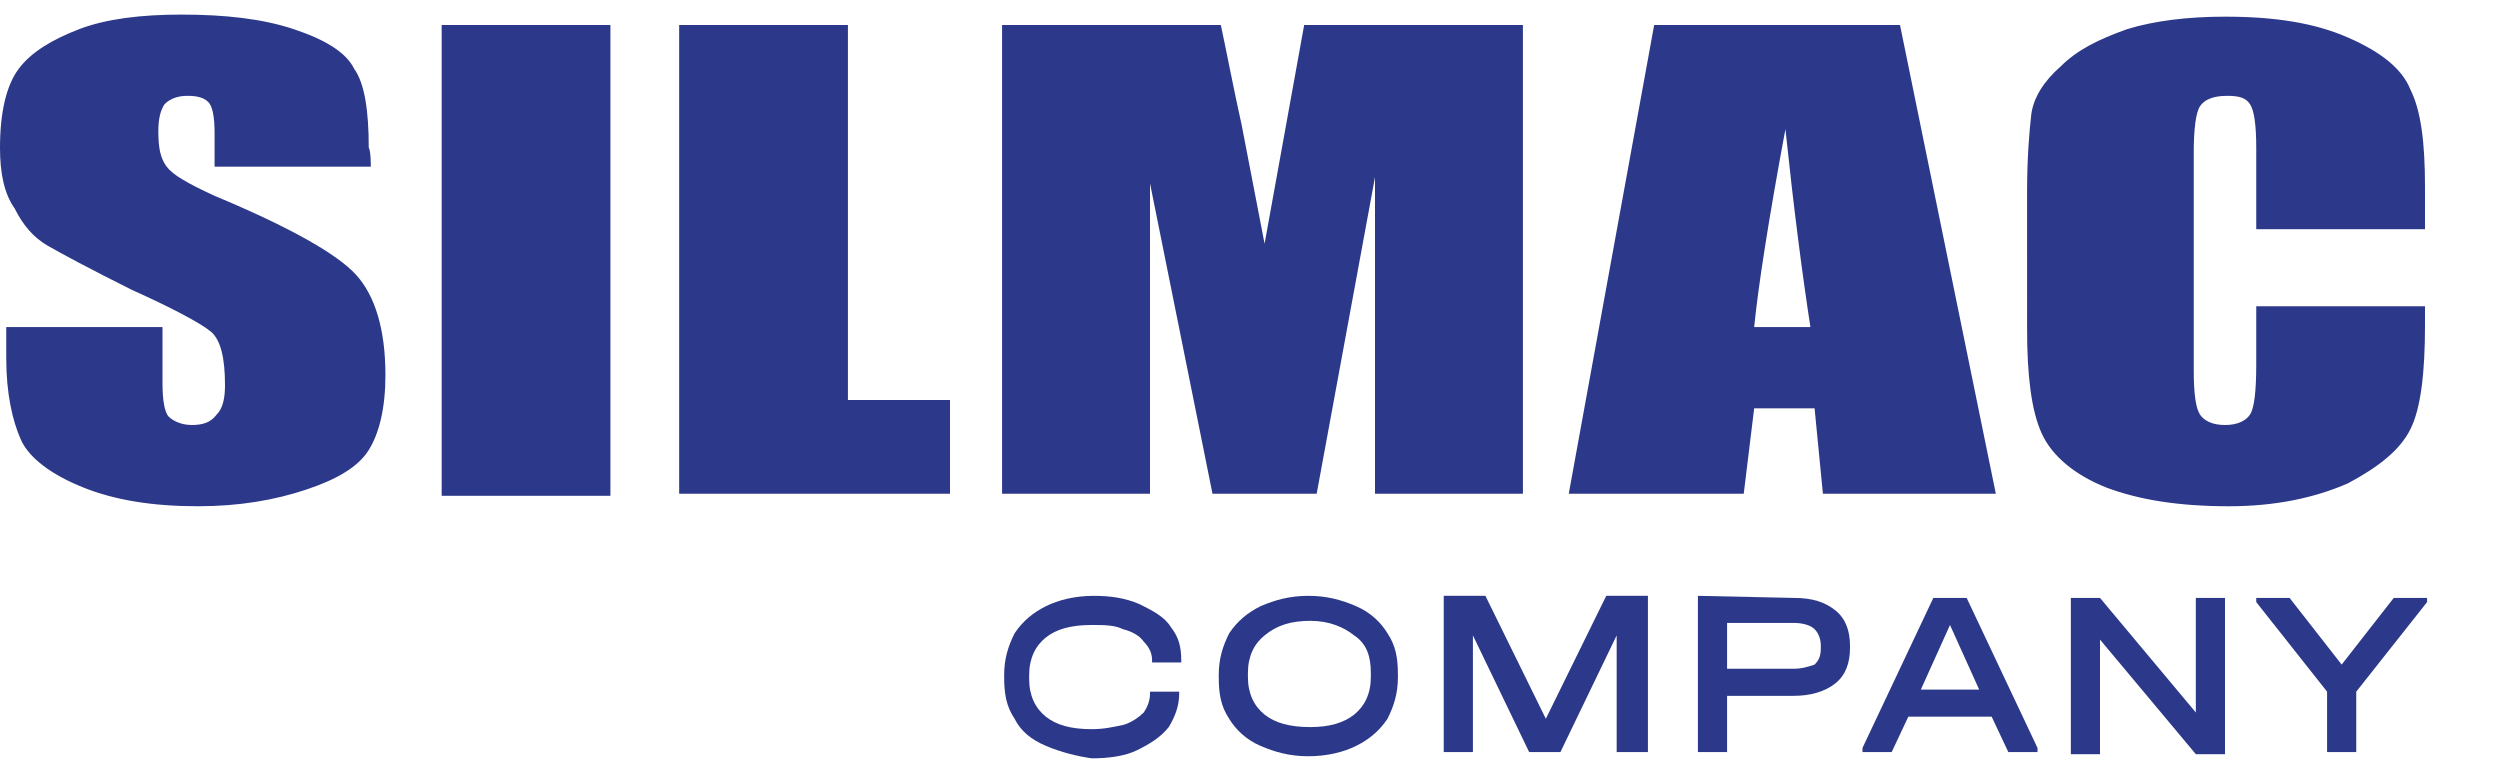 <?xml version="1.0" encoding="UTF-8"?> <svg xmlns="http://www.w3.org/2000/svg" xmlns:xlink="http://www.w3.org/1999/xlink" version="1.1" id="Layer_1" x="0px" y="0px" viewBox="0 0 120 37" style="enable-background:new 0 0 120 37;" xml:space="preserve"> <style type="text/css"> .st0{fill:#2C3889;} </style> <g> <g> <path class="st0" d="M17.8,8h-7.5V6.4c0-0.8-0.1-1.3-0.3-1.5c-0.2-0.2-0.5-0.3-1-0.3C8.6,4.6,8.2,4.7,7.9,5 C7.7,5.3,7.6,5.7,7.6,6.3C7.6,7.1,7.7,7.6,8,8c0.3,0.4,1,0.8,2.3,1.4c3.6,1.5,5.9,2.8,6.8,3.8c0.9,1,1.4,2.6,1.4,4.8 c0,1.6-0.3,2.8-0.8,3.6c-0.5,0.8-1.5,1.4-3,1.9c-1.5,0.5-3.2,0.8-5.2,0.8c-2.2,0-4-0.3-5.5-0.9S1.4,22,1,21.1s-0.7-2.2-0.7-3.9 v-1.5h7.5v2.7c0,0.8,0.1,1.4,0.3,1.6c0.2,0.2,0.6,0.4,1.1,0.4s0.9-0.1,1.2-0.5c0.3-0.3,0.4-0.8,0.4-1.4c0-1.3-0.2-2.2-0.7-2.6 c-0.5-0.4-1.8-1.1-3.8-2c-2-1-3.3-1.7-4-2.1c-0.7-0.4-1.2-1-1.6-1.8C0.2,9.3,0,8.3,0,7.1c0-1.7,0.3-3,0.9-3.8 c0.6-0.8,1.6-1.4,2.9-1.9s3-0.7,4.9-0.7c2.1,0,3.9,0.2,5.4,0.7s2.5,1.1,2.9,1.9c0.5,0.7,0.7,2,0.7,3.8C17.8,7.2,17.8,8,17.8,8z M29.3,23.8h-8.1V1.2h8.1V23.8z M40.7,1.2v18h4.9v4.5h-13V1.2H40.7z M73.1,1.2v22.5H66l0-15.2l-2.8,15.2h-5l-3-14.9l0,14.9h-7.1 V1.2h10.5c0.3,1.4,0.6,3,1,4.8l1.1,5.7l1.9-10.5C62.5,1.2,73.1,1.2,73.1,1.2z M91.2,1.2l4.6,22.5h-8.3l-0.4-4.1h-2.9l-0.5,4.1 h-8.4l4.1-22.5C79.5,1.2,91.2,1.2,91.2,1.2z M86.9,15.7c-0.4-2.6-0.8-5.7-1.2-9.5c-0.8,4.3-1.3,7.5-1.5,9.5H86.9z M116.4,11h-8.1 V7.1c0-1.1-0.1-1.8-0.3-2.1c-0.2-0.3-0.5-0.4-1.1-0.4c-0.7,0-1.1,0.2-1.3,0.5c-0.2,0.3-0.3,1.1-0.3,2.2v10.5 c0,1.1,0.1,1.8,0.3,2.1c0.2,0.3,0.6,0.5,1.2,0.5c0.6,0,1-0.2,1.2-0.5c0.2-0.3,0.3-1.1,0.3-2.4v-2.8h8.1v0.9c0,2.3-0.2,4-0.7,5 c-0.5,1-1.5,1.8-3,2.6c-1.6,0.7-3.5,1.1-5.7,1.1c-2.4,0-4.3-0.3-5.9-0.9c-1.5-0.6-2.6-1.5-3.1-2.6s-0.7-2.8-0.7-5V9.2 c0-1.6,0.1-2.8,0.2-3.7c0.1-0.8,0.6-1.6,1.4-2.3c0.8-0.8,1.8-1.3,3.2-1.8c1.3-0.4,2.9-0.6,4.7-0.6c2.4,0,4.3,0.3,5.9,1 s2.6,1.5,3,2.5c0.5,1,0.7,2.5,0.7,4.7L116.4,11L116.4,11z"></path> </g> <g> <path class="st0" d="M50.2,35.8c-0.7-0.3-1.2-0.7-1.5-1.3c-0.4-0.6-0.5-1.2-0.5-2v-0.1c0-0.8,0.2-1.4,0.5-2c0.4-0.6,0.9-1,1.5-1.3 s1.4-0.5,2.3-0.5c0.8,0,1.5,0.1,2.2,0.4c0.6,0.3,1.2,0.6,1.5,1.1c0.4,0.5,0.5,1,0.5,1.6v0.1h-1.4v-0.1c0-0.3-0.1-0.6-0.4-0.9 c-0.2-0.3-0.6-0.5-1-0.6c-0.4-0.2-0.9-0.2-1.5-0.2c-1,0-1.7,0.2-2.2,0.6c-0.5,0.4-0.8,1-0.8,1.8v0.2c0,0.8,0.3,1.4,0.8,1.8 c0.5,0.4,1.2,0.6,2.2,0.6c0.6,0,1-0.1,1.5-0.2c0.4-0.1,0.8-0.4,1-0.6c0.2-0.3,0.3-0.6,0.3-0.9v-0.1h1.4v0.1c0,0.6-0.2,1.1-0.5,1.6 c-0.4,0.5-0.9,0.8-1.5,1.1c-0.6,0.3-1.4,0.4-2.2,0.4C51.7,36.3,50.9,36.1,50.2,35.8z"></path> <path class="st0" d="M60.5,35.8c-0.7-0.3-1.2-0.8-1.5-1.3c-0.4-0.6-0.5-1.2-0.5-2v-0.1c0-0.8,0.2-1.4,0.5-2c0.4-0.6,0.9-1,1.5-1.3 c0.7-0.3,1.4-0.5,2.3-0.5c0.9,0,1.6,0.2,2.3,0.5c0.7,0.3,1.2,0.8,1.5,1.3c0.4,0.6,0.5,1.2,0.5,2v0.1c0,0.8-0.2,1.4-0.5,2 c-0.4,0.6-0.9,1-1.5,1.3c-0.6,0.3-1.4,0.5-2.3,0.5S61.2,36.1,60.5,35.8z M65,34.3c0.5-0.4,0.8-1,0.8-1.8v-0.2 c0-0.8-0.2-1.4-0.8-1.8c-0.5-0.4-1.2-0.7-2.1-0.7c-0.9,0-1.6,0.2-2.2,0.7c-0.5,0.4-0.8,1-0.8,1.8v0.2c0,0.8,0.3,1.4,0.8,1.8 c0.5,0.4,1.2,0.6,2.2,0.6C63.8,34.9,64.5,34.7,65,34.3z"></path> <path class="st0" d="M79,36.1h-1.4v-5.6l-2.7,5.6h-1.5l-2.7-5.6v5.6h-1.4v-7.5h2l2.9,5.9l2.9-5.9h2V36.1z"></path> <path class="st0" d="M86.1,28.7c0.9,0,1.5,0.2,2,0.6c0.5,0.4,0.7,1,0.7,1.7v0.1c0,0.7-0.2,1.3-0.7,1.7s-1.2,0.6-2,0.6h-3.2v2.7 h-1.4v-7.5L86.1,28.7L86.1,28.7z M87.1,31.9c0.2-0.2,0.3-0.4,0.3-0.8V31c0-0.3-0.1-0.6-0.3-0.8c-0.2-0.2-0.6-0.3-1-0.3h-3.2v2.2 h3.2C86.5,32.1,86.8,32,87.1,31.9z"></path> <path class="st0" d="M97.8,35.9v0.2h-1.4l-0.8-1.7h-4l-0.8,1.7h-1.4v-0.2l3.4-7.2h1.6L97.8,35.9z M95,33.1l-1.4-3.1l-1.4,3.1H95z"></path> <path class="st0" d="M106.8,28.7v7.5h-1.4l-4.6-5.5v5.5h-1.4v-7.5h1.4l4.6,5.5v-5.5C105.4,28.7,106.8,28.7,106.8,28.7z"></path> <path class="st0" d="M116.5,28.7v0.2l-3.4,4.3v2.9h-1.4v-2.9l-3.4-4.3v-0.2h1.6l2.5,3.2l2.5-3.2H116.5z"></path> </g> </g> </svg> 